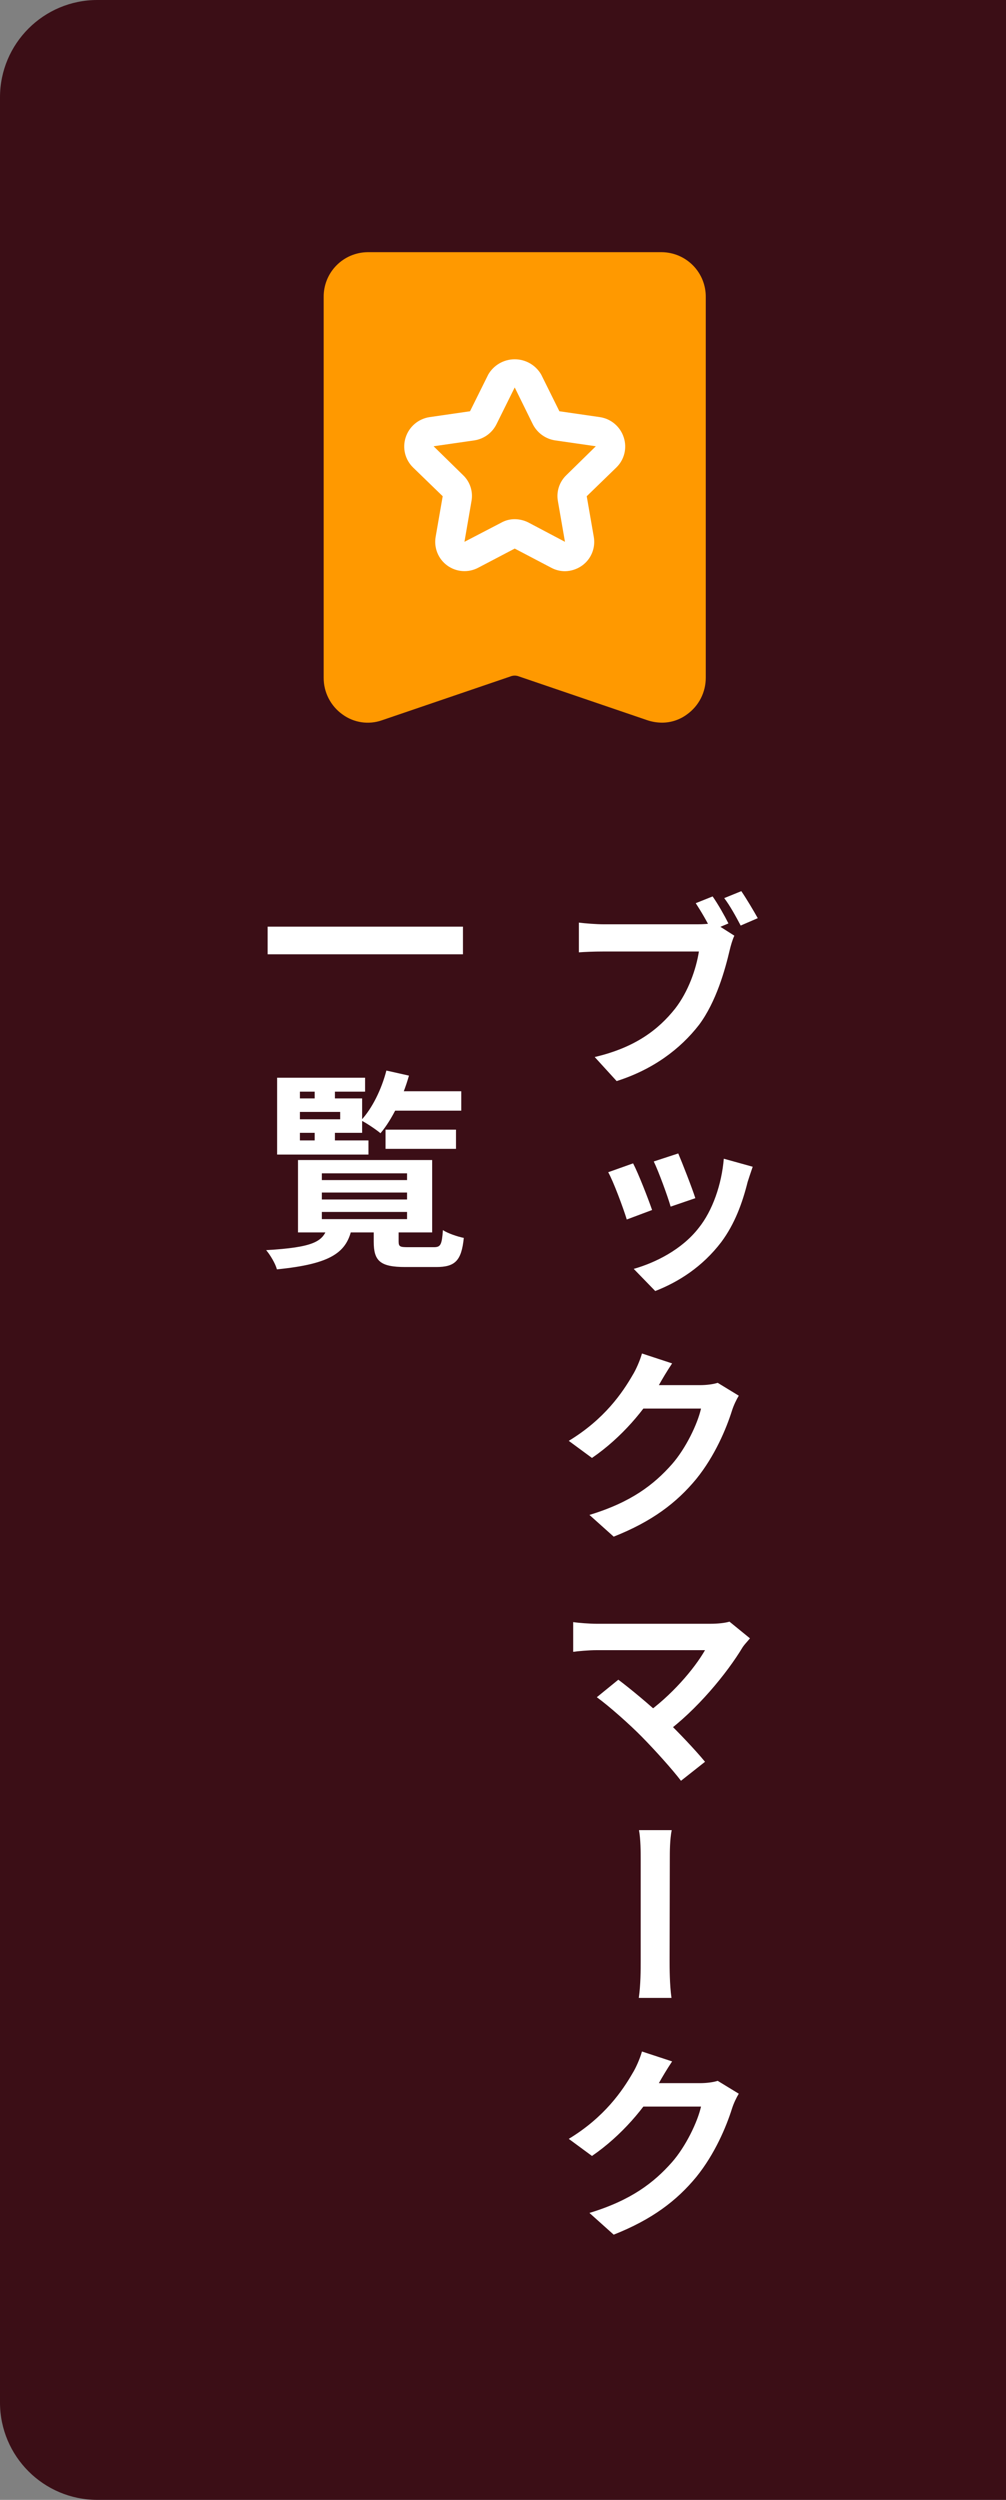 <svg width="62" height="154" viewBox="0 0 62 154" fill="none" xmlns="http://www.w3.org/2000/svg">
<rect x="0" y="0" width="62" height="154" fill="#808080" stroke="none"/>
<path d="M0 6C0 2.686 2.686 0 6 0H62V154H6C2.686 154 0 151.314 0 148V6Z" fill="#3B0E16"/>
<path d="M43.919 55.223C44.257 55.704 44.66 56.419 44.894 56.887L43.841 57.329C43.594 56.796 43.217 56.159 42.879 55.639L43.919 55.223ZM45.687 54.898C45.999 55.353 46.454 56.12 46.701 56.562L45.648 57.017C45.375 56.497 44.985 55.782 44.634 55.327L45.687 54.898ZM45.258 57.641C45.141 57.888 45.037 58.252 44.972 58.525C44.686 59.747 44.14 61.71 43.087 63.127C41.93 64.622 40.253 65.883 38.004 66.598L36.652 65.116C39.161 64.531 40.591 63.413 41.605 62.139C42.424 61.086 42.905 59.695 43.074 58.616C42.32 58.616 38.121 58.616 37.185 58.616C36.6 58.616 36.002 58.642 35.677 58.668V56.835C36.054 56.887 36.769 56.939 37.185 56.939C38.121 56.939 42.32 56.939 43.022 56.939C43.269 56.939 43.672 56.926 44.01 56.848L45.258 57.641ZM41.8 71.056C42.034 71.602 42.671 73.227 42.853 73.812L41.332 74.332C41.15 73.695 40.604 72.2 40.292 71.55L41.8 71.056ZM46.389 71.875C46.246 72.291 46.155 72.564 46.077 72.811C45.752 74.111 45.284 75.398 44.452 76.516C43.282 78.05 41.813 78.973 40.383 79.532L39.057 78.167C40.383 77.79 42.021 76.984 43.061 75.645C43.919 74.579 44.478 72.954 44.608 71.381L46.389 71.875ZM39.018 71.667C39.356 72.317 39.941 73.825 40.188 74.54L38.628 75.125C38.42 74.436 37.796 72.759 37.484 72.213L39.018 71.667ZM45.531 85.979C45.388 86.213 45.219 86.564 45.115 86.889C44.764 88.007 44.062 89.684 42.918 91.101C41.709 92.57 40.188 93.727 37.822 94.663L36.327 93.324C38.901 92.544 40.305 91.452 41.41 90.204C42.268 89.229 42.996 87.708 43.204 86.772H38.953L39.538 85.329C40.097 85.329 42.749 85.329 43.139 85.329C43.529 85.329 43.958 85.277 44.231 85.186L45.531 85.979ZM41.423 83.99C41.124 84.432 40.786 85.004 40.643 85.264C39.798 86.798 38.29 88.579 36.483 89.814L35.053 88.761C37.263 87.422 38.368 85.784 38.992 84.705C39.187 84.393 39.447 83.808 39.564 83.379L41.423 83.99ZM46.22 100.927C46.051 101.135 45.882 101.304 45.778 101.46C44.803 103.085 42.931 105.36 40.968 106.79L39.72 105.633C41.371 104.476 42.788 102.812 43.451 101.655C42.333 101.655 37.744 101.655 36.782 101.655C36.262 101.655 35.586 101.72 35.326 101.759V99.926C35.651 99.978 36.34 100.03 36.782 100.03C37.575 100.03 42.424 100.03 43.776 100.03C44.27 100.03 44.686 99.978 44.959 99.9L46.22 100.927ZM39.551 106.985C38.81 106.231 37.536 105.1 36.782 104.554L38.108 103.475C38.784 103.982 40.058 105.022 41.007 105.932C41.839 106.738 42.84 107.791 43.451 108.532L41.969 109.702C41.436 109 40.37 107.817 39.551 106.985ZM39.486 120.803C39.486 119.932 39.486 115.629 39.486 114.537C39.486 114.095 39.486 113.328 39.382 112.743C39.889 112.743 40.968 112.743 41.397 112.743C41.28 113.328 41.28 114.082 41.28 114.524C41.28 115.629 41.267 119.919 41.267 120.803C41.267 121.18 41.267 122.272 41.384 123.078C40.864 123.078 39.902 123.078 39.369 123.078C39.486 122.272 39.486 121.31 39.486 120.803ZM45.531 128.979C45.388 129.213 45.219 129.564 45.115 129.889C44.764 131.007 44.062 132.684 42.918 134.101C41.709 135.57 40.188 136.727 37.822 137.663L36.327 136.324C38.901 135.544 40.305 134.452 41.41 133.204C42.268 132.229 42.996 130.708 43.204 129.772H38.953L39.538 128.329C40.097 128.329 42.749 128.329 43.139 128.329C43.529 128.329 43.958 128.277 44.231 128.186L45.531 128.979ZM41.423 126.99C41.124 127.432 40.786 128.004 40.643 128.264C39.798 129.798 38.29 131.579 36.483 132.814L35.053 131.761C37.263 130.422 38.368 128.784 38.992 127.705C39.187 127.393 39.447 126.808 39.564 126.379L41.423 126.99Z" fill="white"/>
<path d="M16.494 57.085H28.532V58.788H16.494V57.085ZM19.835 73.464V73.893H25.087V73.464H19.835ZM19.835 74.66V75.102H25.087V74.66H19.835ZM19.835 72.281V72.697H25.087V72.281H19.835ZM18.366 71.462H26.634V75.921H18.366V71.462ZM23.033 75.492H24.567V76.48C24.567 76.805 24.658 76.831 25.178 76.831C25.425 76.831 26.426 76.831 26.738 76.831C27.154 76.831 27.232 76.688 27.297 75.778C27.583 75.973 28.194 76.181 28.584 76.259C28.441 77.676 28.038 78.053 26.881 78.053C26.556 78.053 25.295 78.053 24.983 78.053C23.423 78.053 23.033 77.676 23.033 76.493V75.492ZM20.173 75.609H21.694C21.382 77.13 20.472 77.858 17.066 78.196C16.975 77.845 16.65 77.299 16.403 77.013C19.302 76.844 19.913 76.493 20.173 75.609ZM23.761 69.59H28.103V70.773H23.761V69.59ZM23.865 67.224H28.428V68.42H23.865V67.224ZM23.813 65.95L25.204 66.262C24.827 67.601 24.164 68.966 23.449 69.811C23.189 69.59 22.591 69.187 22.253 69.018C22.942 68.277 23.514 67.107 23.813 65.95ZM19.393 66.795H20.641V68.017H19.393V66.795ZM19.393 69.252H20.641V70.5H19.393V69.252ZM17.859 67.666H22.318V69.785H17.859V68.953H20.966V68.498H17.859V67.666ZM22.5 66.392V67.25H18.483V70.253H22.708V71.124H17.079V66.392H22.5Z" fill="white"/>
<rect x="22.061" y="20.365" width="19.322" height="16.907" fill="white"/>
<path d="M21.107 44.011C21.452 44.264 21.853 44.428 22.276 44.492C22.699 44.555 23.131 44.514 23.534 44.373L31.45 41.674C31.536 41.638 31.629 41.62 31.722 41.62C31.815 41.62 31.907 41.638 31.994 41.674L39.91 44.373C40.19 44.465 40.484 44.514 40.779 44.518C41.34 44.523 41.886 44.345 42.337 44.011C42.697 43.754 42.991 43.414 43.193 43.02C43.394 42.626 43.498 42.189 43.496 41.747V18.307C43.501 17.946 43.434 17.588 43.3 17.253C43.166 16.919 42.966 16.614 42.714 16.356C42.461 16.099 42.16 15.893 41.828 15.752C41.496 15.612 41.14 15.538 40.779 15.535H22.665C22.304 15.538 21.947 15.612 21.615 15.752C21.283 15.893 20.982 16.099 20.73 16.356C20.477 16.614 20.278 16.919 20.144 17.253C20.01 17.588 19.943 17.946 19.948 18.307V41.747C19.945 42.189 20.049 42.626 20.251 43.02C20.453 43.414 20.746 43.754 21.107 44.011ZM25.001 26.947C25.105 26.623 25.298 26.334 25.557 26.113C25.816 25.892 26.132 25.748 26.469 25.697L28.968 25.335L30.092 23.071C30.258 22.786 30.495 22.549 30.782 22.384C31.068 22.22 31.392 22.133 31.722 22.133C32.052 22.133 32.376 22.22 32.662 22.384C32.948 22.549 33.186 22.786 33.352 23.071L34.475 25.335L36.975 25.697C37.312 25.748 37.628 25.892 37.887 26.113C38.146 26.334 38.339 26.623 38.442 26.947C38.547 27.267 38.56 27.609 38.48 27.936C38.4 28.262 38.23 28.56 37.989 28.795L36.16 30.57L36.595 33.07C36.654 33.404 36.617 33.748 36.489 34.062C36.361 34.377 36.146 34.648 35.87 34.845C35.563 35.063 35.196 35.183 34.819 35.189C34.522 35.188 34.23 35.114 33.968 34.972L31.722 33.794L29.476 34.972C29.177 35.131 28.84 35.203 28.503 35.18C28.166 35.157 27.842 35.039 27.568 34.841C27.295 34.643 27.082 34.372 26.955 34.059C26.828 33.745 26.791 33.403 26.849 33.07L27.284 30.57L25.454 28.795C25.214 28.56 25.044 28.262 24.964 27.936C24.884 27.609 24.897 27.267 25.001 26.947ZM28.534 29.266L26.722 27.491L29.24 27.128C29.53 27.083 29.804 26.969 30.041 26.796C30.277 26.622 30.469 26.395 30.599 26.132L31.722 23.868L32.845 26.15C32.979 26.408 33.172 26.631 33.407 26.801C33.644 26.971 33.916 27.083 34.203 27.128L36.721 27.491L34.91 29.266C34.695 29.47 34.535 29.724 34.443 30.005C34.351 30.287 34.331 30.587 34.385 30.878L34.819 33.378L32.555 32.182C32.296 32.053 32.011 31.985 31.722 31.983C31.43 31.982 31.143 32.057 30.889 32.2L28.624 33.378L29.059 30.86C29.111 30.572 29.09 30.275 28.998 29.996C28.907 29.718 28.747 29.467 28.534 29.266Z" fill="#FF9900"/>
</svg>
